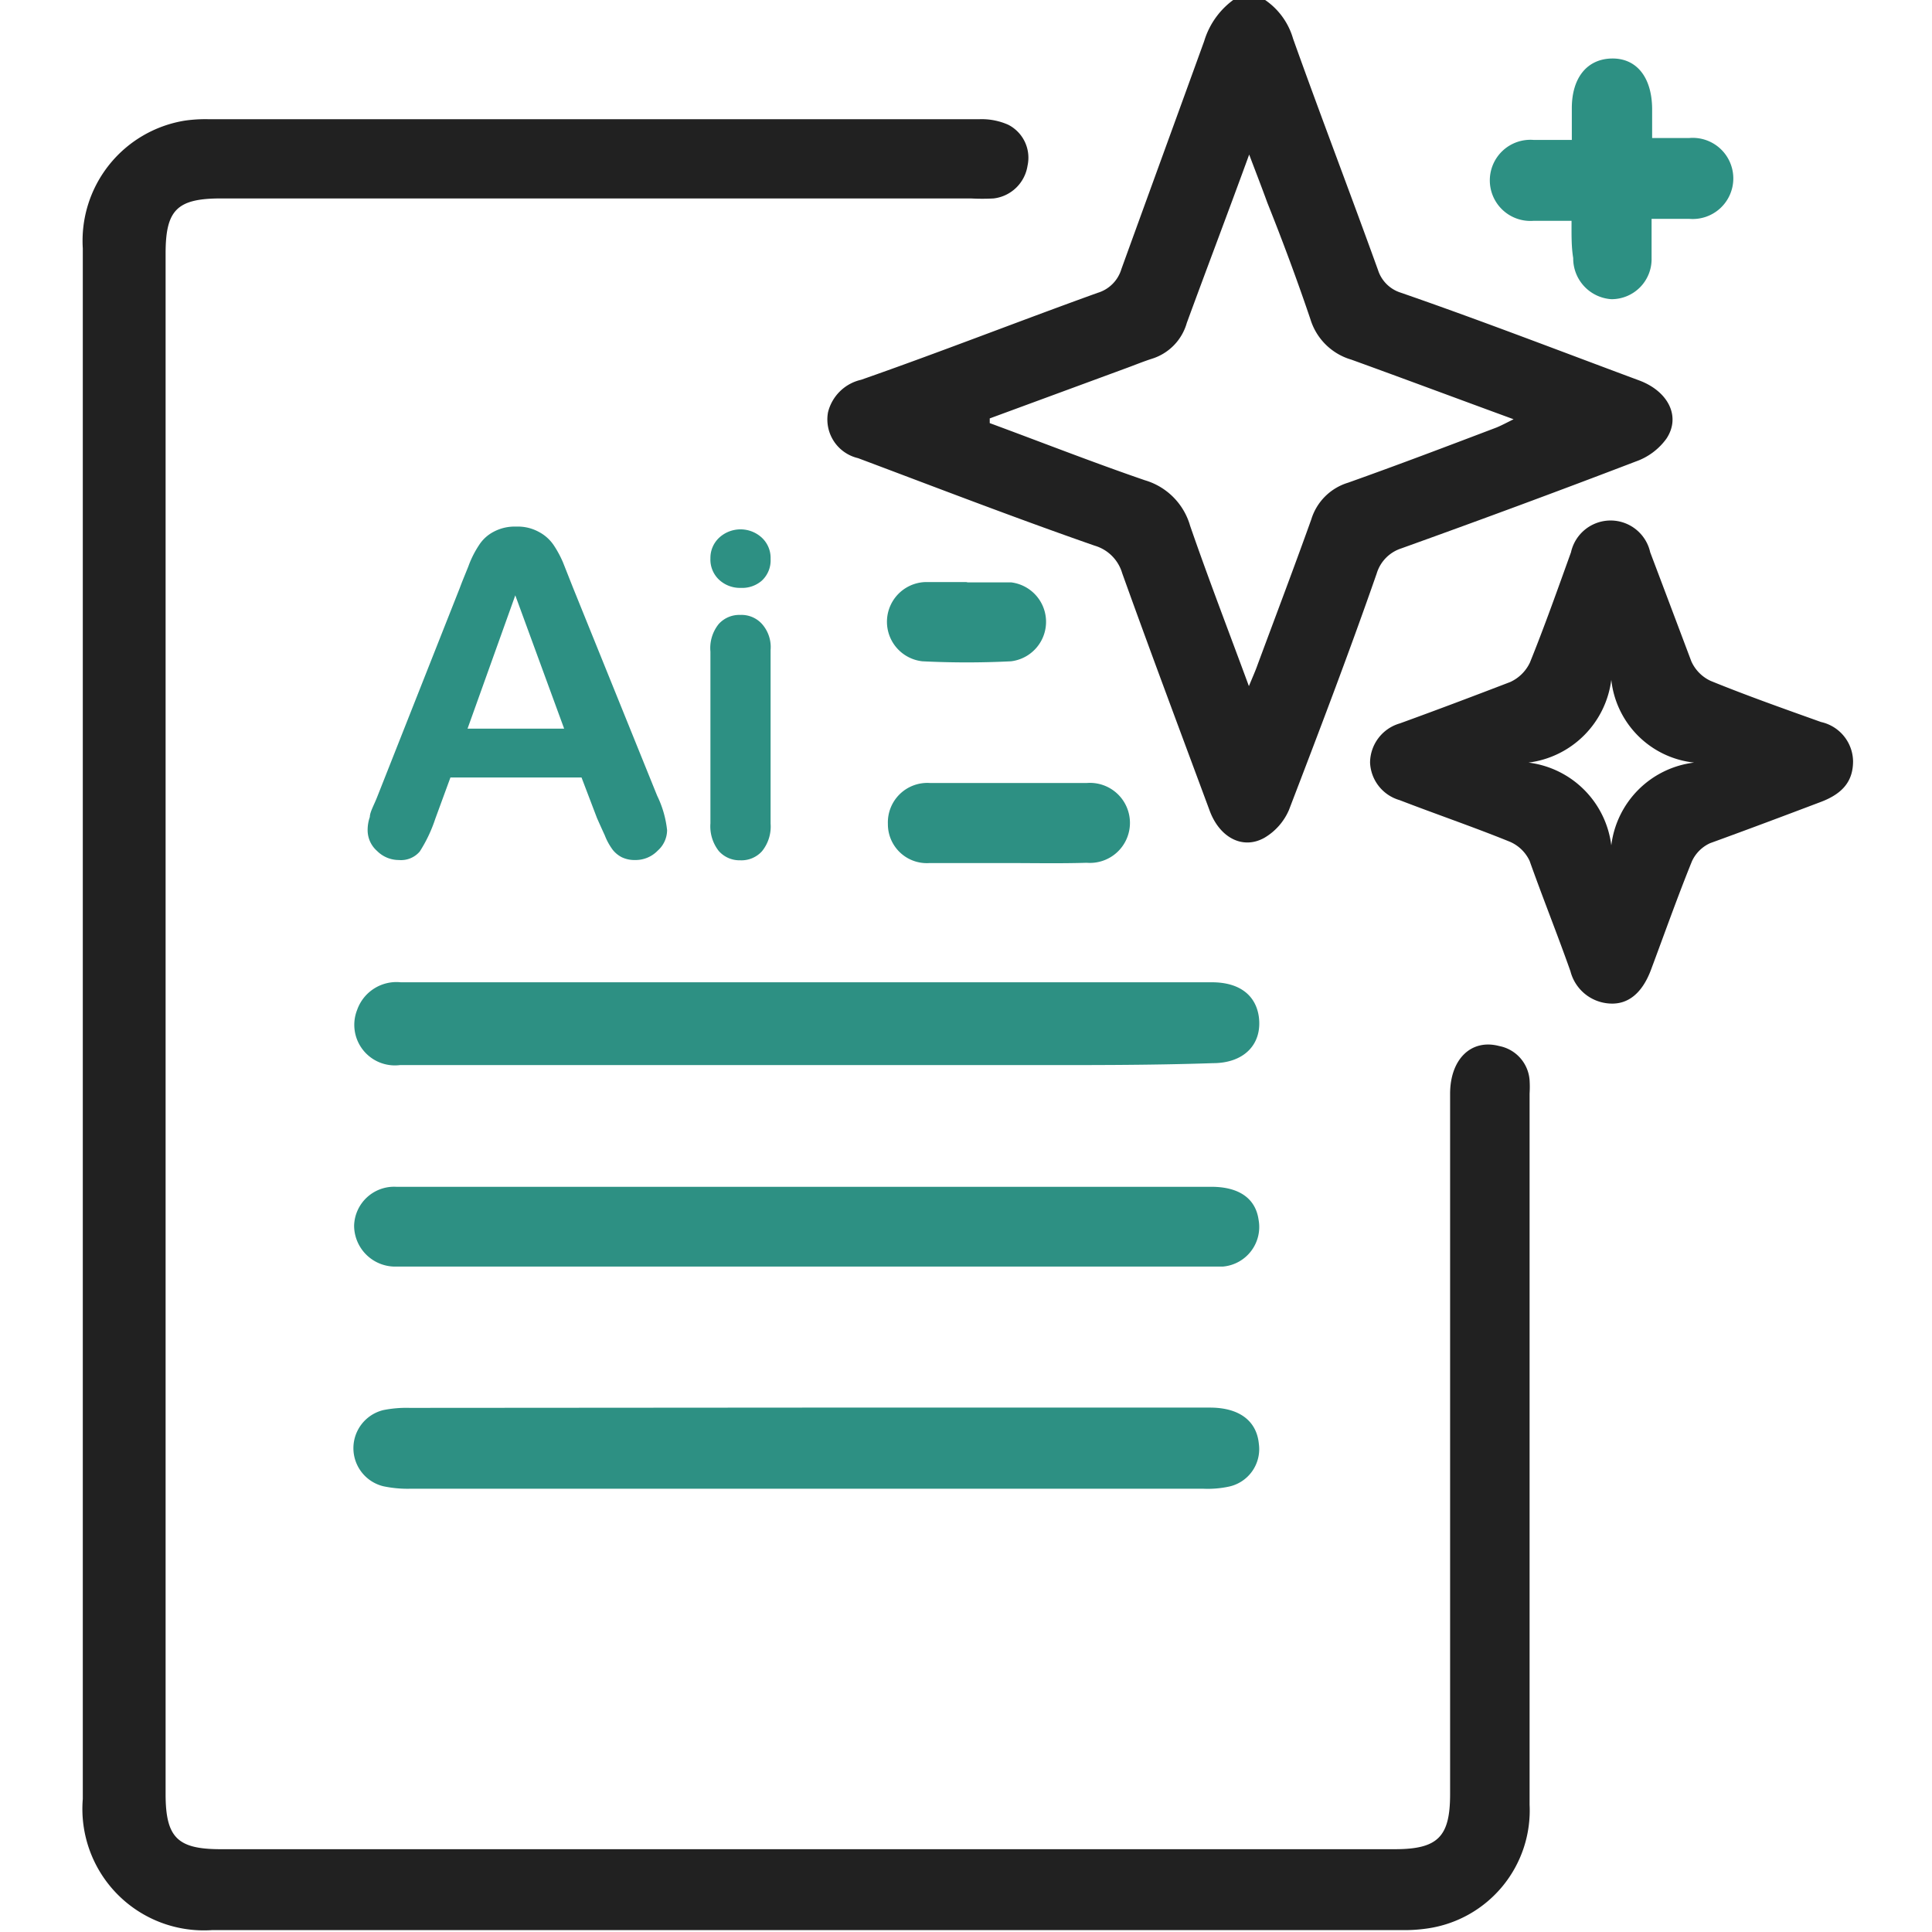 <svg id="Layer_1" data-name="Layer 1" xmlns="http://www.w3.org/2000/svg" width="70" height="70" viewBox="0 0 70 70"><defs><style>.cls-1{fill:#212121;}.cls-2{fill:#2d9083;}</style></defs><path class="cls-1" d="M45.73-.07A2.55,2.55,0,0,1,46.85,1.4c1,2.8,2.07,5.59,3.08,8.39a1.26,1.26,0,0,0,.81.81c2.89,1,5.76,2.11,8.64,3.18,1.06.39,1.53,1.31,1,2.11a2.31,2.31,0,0,1-1.11.83c-2.82,1.08-5.66,2.13-8.5,3.15a1.37,1.37,0,0,0-.89.91c-1,2.87-2.09,5.73-3.18,8.57a2.16,2.16,0,0,1-.88,1c-.79.45-1.64,0-2-1-1.06-2.86-2.13-5.71-3.16-8.58a1.47,1.47,0,0,0-1-1c-2.87-1-5.72-2.1-8.57-3.17A1.44,1.44,0,0,1,30,14.94a1.6,1.6,0,0,1,1.2-1.18c2.86-1,5.71-2.12,8.57-3.15a1.28,1.28,0,0,0,.86-.86c1-2.76,2-5.5,3-8.26A2.88,2.88,0,0,1,44.78-.07ZM35.86,15.16v.17c1.87.69,3.73,1.42,5.62,2.07a2.41,2.41,0,0,1,1.64,1.65c.66,1.91,1.39,3.8,2.13,5.81.14-.34.24-.56.32-.79.65-1.75,1.31-3.49,1.94-5.25a2,2,0,0,1,1.33-1.33c1.8-.64,3.59-1.32,5.38-2,.17-.07.34-.16.62-.3-2.05-.75-4-1.48-5.88-2.16a2.19,2.19,0,0,1-1.48-1.46c-.48-1.42-1-2.82-1.56-4.22-.2-.55-.41-1.09-.66-1.75C44.48,7.74,43.73,9.71,43,11.7A1.9,1.9,0,0,1,41.73,13c-.31.1-.6.22-.9.33Z"/><path class="cls-1" d="M3,37.08Q3,23,3,9a4.41,4.41,0,0,1,3.7-4.63,5.2,5.2,0,0,1,.88-.05q14,0,27.89,0a2.36,2.36,0,0,1,1.06.2A1.34,1.34,0,0,1,37.23,6,1.41,1.41,0,0,1,36,7.19a7.48,7.48,0,0,1-.82,0H8c-1.6,0-2,.43-2,2V65c0,1.59.44,2,2,2H50.54c1.57,0,2-.46,2-2V39.63c0-1.25.76-2,1.78-1.73a1.36,1.36,0,0,1,1.1,1.24,3.85,3.85,0,0,1,0,.48q0,12.89,0,25.77a4.32,4.32,0,0,1-3.69,4.48,5.76,5.76,0,0,1-1,.06H7.7A4.4,4.4,0,0,1,3,65.18Q3,51.13,3,37.08Z"/><path class="cls-1" d="M49.64,27.63a1.49,1.49,0,0,1,1.08-1.42c1.35-.49,2.7-1,4-1.5a1.46,1.46,0,0,0,.71-.7c.53-1.31,1-2.64,1.49-4a1.47,1.47,0,0,1,2.87,0c.5,1.32,1,2.65,1.49,3.95a1.42,1.42,0,0,0,.7.71c1.3.53,2.63,1,4,1.49a1.48,1.48,0,0,1,1.16,1.42c0,.7-.35,1.17-1.18,1.48-1.32.5-2.65,1-4,1.49a1.33,1.33,0,0,0-.66.66c-.53,1.31-1,2.64-1.49,3.95-.31.81-.81,1.24-1.48,1.2a1.56,1.56,0,0,1-1.43-1.17c-.47-1.33-1-2.65-1.48-4a1.4,1.4,0,0,0-.71-.69c-1.33-.54-2.68-1-4-1.51A1.48,1.48,0,0,1,49.64,27.63Zm8.74-3a3.46,3.46,0,0,1-3,3,3.45,3.45,0,0,1,3,3,3.44,3.44,0,0,1,3-3A3.38,3.38,0,0,1,58.38,24.63Z"/><path class="cls-2" d="M29.21,51H43.84c1.06,0,1.69.48,1.77,1.31a1.39,1.39,0,0,1-1.12,1.56,3.65,3.65,0,0,1-.88.07H14.84a4.25,4.25,0,0,1-.95-.09,1.42,1.42,0,0,1,0-2.76,4.25,4.25,0,0,1,.95-.08Z"/><path class="cls-2" d="M29.26,43H43.89c1,0,1.6.42,1.71,1.19a1.44,1.44,0,0,1-1.29,1.7c-.2,0-.41,0-.61,0H14.38a1.49,1.49,0,0,1-1.55-1.48A1.45,1.45,0,0,1,14.36,43c1.87,0,3.73,0,5.6,0Z"/><path class="cls-2" d="M36.91,38.59c-2.37,0-20,0-22.42,0a1.47,1.47,0,0,1-1.55-2,1.51,1.51,0,0,1,1.58-1H43.91c1,0,1.59.47,1.7,1.25.13,1-.54,1.68-1.66,1.68C41.6,38.6,39.25,38.59,36.91,38.59Z"/><path class="cls-2" d="M56.94,8c-.52,0-.95,0-1.37,0a1.47,1.47,0,1,1,0-2.93c.43,0,.86,0,1.38,0V3.92c0-1.1.55-1.78,1.44-1.8s1.46.66,1.47,1.82V5c.5,0,.93,0,1.35,0a1.47,1.47,0,1,1,0,2.93c-.43,0-.85,0-1.37,0,0,.53,0,1,0,1.43a1.45,1.45,0,0,1-1.46,1.48A1.48,1.48,0,0,1,57,9.35C56.93,8.92,56.94,8.49,56.94,8Z"/><path class="cls-2" d="M36.48,31.27c-.93,0-1.87,0-2.8,0a1.41,1.41,0,0,1-1.51-1.42,1.43,1.43,0,0,1,1.53-1.48c1.89,0,3.78,0,5.67,0a1.45,1.45,0,1,1,0,2.89C38.4,31.29,37.44,31.27,36.48,31.27Z"/><path class="cls-2" d="M35.06,21.1c.52,0,1,0,1.57,0a1.44,1.44,0,0,1,0,2.86q-1.6.08-3.21,0a1.44,1.44,0,0,1,.09-2.87c.5,0,1,0,1.5,0Z"/><path class="cls-2" d="M21.63,29.64l-.56-1.47H16.32l-.55,1.5a5.23,5.23,0,0,1-.56,1.18.89.89,0,0,1-.76.31,1.11,1.11,0,0,1-.79-.33,1,1,0,0,1-.34-.74,1.44,1.44,0,0,1,.08-.49c0-.17.14-.41.26-.71l3-7.59c.08-.22.19-.48.31-.78a3.58,3.58,0,0,1,.38-.76,1.39,1.39,0,0,1,.53-.49,1.61,1.61,0,0,1,.82-.19,1.58,1.58,0,0,1,.82.19,1.48,1.48,0,0,1,.54.48,3.83,3.83,0,0,1,.34.63l.36.91,3.05,7.54a3.75,3.75,0,0,1,.36,1.25,1,1,0,0,1-.34.74,1.11,1.11,0,0,1-.82.34,1.06,1.06,0,0,1-.48-.1,1,1,0,0,1-.33-.27,2.23,2.23,0,0,1-.29-.53C21.79,30,21.71,29.82,21.63,29.64ZM16.94,26.4h3.5l-1.77-4.83Z"/><path class="cls-2" d="M26.84,21.3a1.11,1.11,0,0,1-.77-.28,1,1,0,0,1-.33-.79,1,1,0,0,1,.33-.76,1.14,1.14,0,0,1,1.52,0,1,1,0,0,1,.33.78,1,1,0,0,1-.32.79A1.08,1.08,0,0,1,26.84,21.3Zm1.08,2.25v6.29a1.42,1.42,0,0,1-.31,1,1,1,0,0,1-.79.33,1,1,0,0,1-.78-.34,1.45,1.45,0,0,1-.3-1V23.61a1.39,1.39,0,0,1,.3-1,1,1,0,0,1,.78-.33,1,1,0,0,1,.79.33A1.26,1.26,0,0,1,27.92,23.55Z"/></svg>